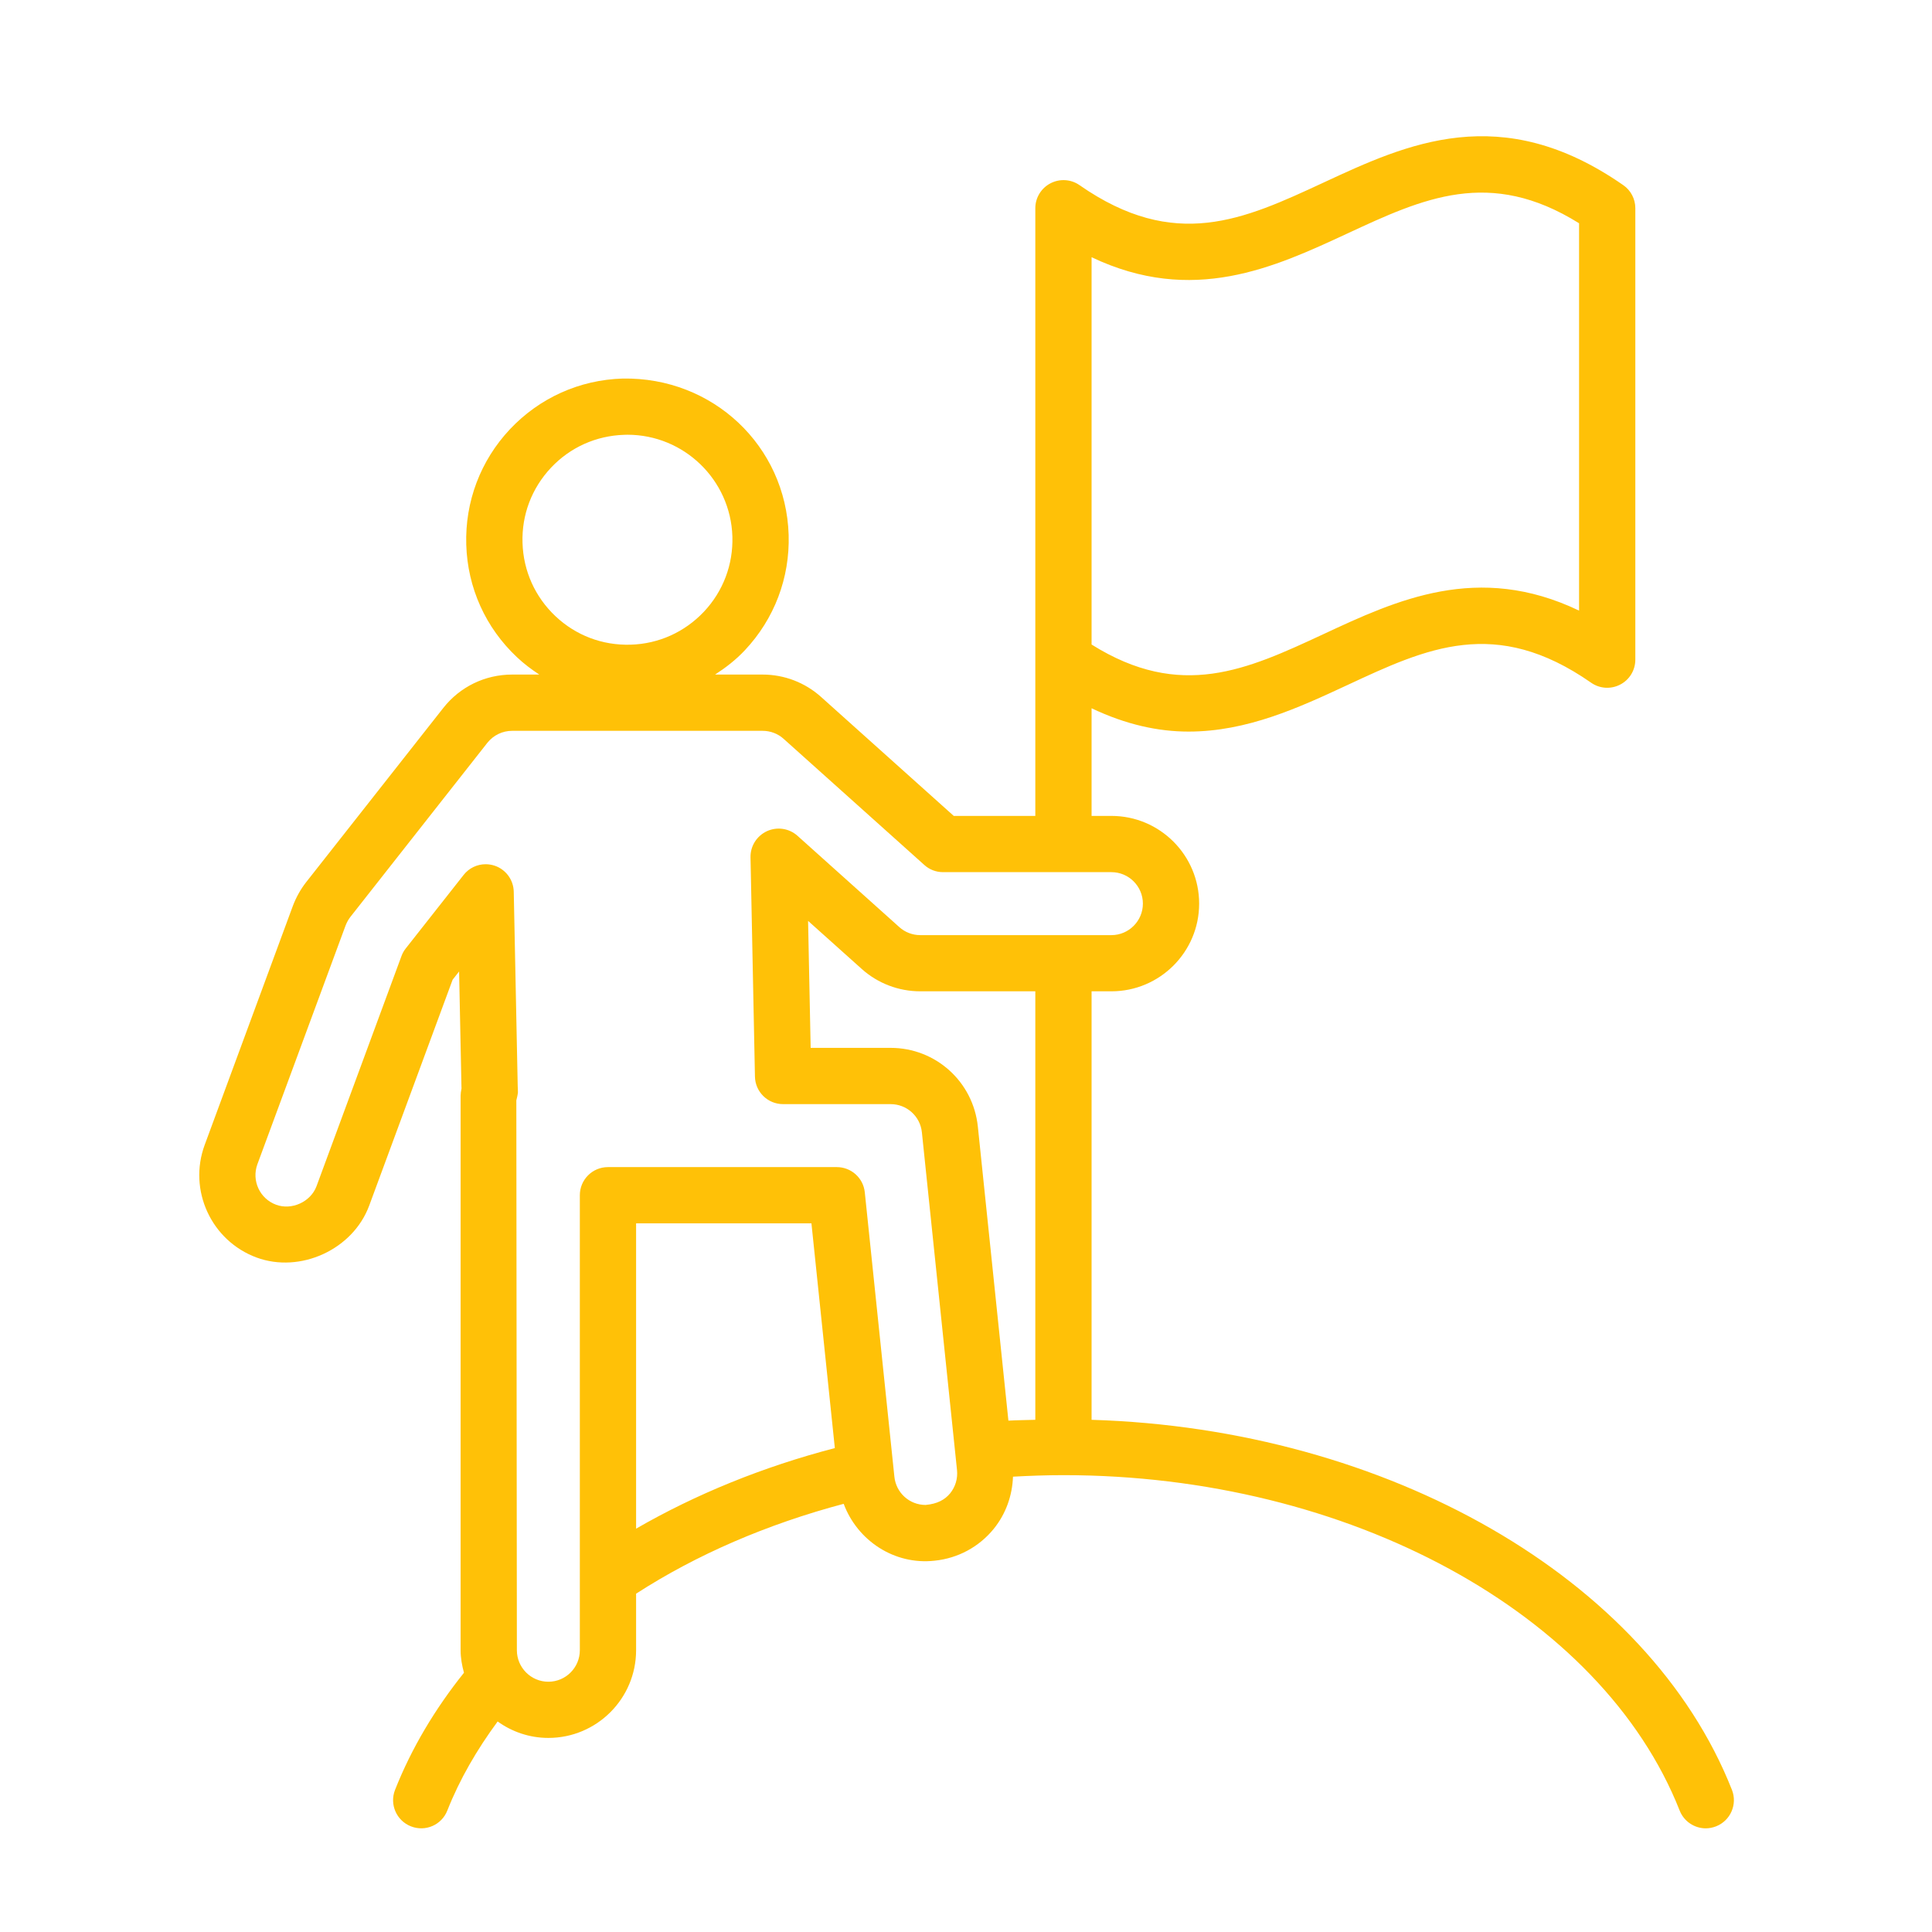 <?xml version="1.0"?>
<svg xmlns="http://www.w3.org/2000/svg" xmlns:xlink="http://www.w3.org/1999/xlink" width="132" zoomAndPan="magnify" viewBox="0 0 98.88 99" height="132" preserveAspectRatio="xMidYMid meet" version="1.0"><defs><clipPath id="26930f93c8"><path d="M 10 6 L 88.969 6 L 88.969 94 L 10 94 Z M 10 6 " clip-rule="nonzero"/></clipPath></defs><g clip-path="url(#26930f93c8)"><path fill="#ffc107" d="M 47.094 47.918 C 46.699 47.918 46.312 47.77 46.02 47.504 L 40.805 42.828 C 40.379 42.445 39.766 42.352 39.242 42.59 C 38.719 42.832 38.387 43.355 38.398 43.93 L 38.625 55.168 C 38.641 55.953 39.281 56.578 40.066 56.578 L 45.578 56.578 C 46.406 56.578 47.098 57.203 47.18 58.027 L 48.98 75.336 C 49.023 75.766 48.898 76.184 48.629 76.52 C 48.355 76.852 47.969 77.062 47.371 77.117 C 46.543 77.117 45.855 76.496 45.77 75.668 L 44.254 61.098 C 44.18 60.363 43.559 59.805 42.82 59.805 L 31.094 59.805 C 30.297 59.805 29.652 60.449 29.652 61.246 L 29.652 84.562 C 29.652 85.449 28.93 86.176 28.039 86.176 C 27.148 86.176 26.426 85.449 26.426 84.562 L 26.398 56.387 C 26.426 56.293 26.473 56.07 26.48 55.973 C 26.484 55.93 26.469 55.707 26.469 55.664 L 26.266 45.695 C 26.254 45.086 25.859 44.551 25.285 44.359 C 25.133 44.309 24.977 44.285 24.824 44.285 C 24.391 44.285 23.973 44.48 23.695 44.836 L 20.73 48.602 C 20.637 48.719 20.562 48.852 20.512 48.992 L 16.16 60.781 C 15.859 61.594 14.879 62.027 14.09 61.734 C 13.25 61.426 12.824 60.496 13.129 59.66 L 17.645 47.434 C 17.711 47.266 17.793 47.113 17.895 46.984 L 24.914 38.062 C 25.227 37.672 25.688 37.449 26.184 37.449 L 39.016 37.449 C 39.418 37.449 39.801 37.594 40.094 37.859 L 47.301 44.32 C 47.562 44.559 47.906 44.691 48.262 44.691 L 56.891 44.691 C 57.781 44.691 58.504 45.414 58.504 46.305 C 58.504 47.191 57.781 47.918 56.891 47.918 Z M 52.992 72.754 C 52.531 72.77 52.07 72.77 51.613 72.797 L 50.047 57.73 C 49.809 55.43 47.887 53.695 45.578 53.695 L 41.48 53.695 L 41.348 47.188 L 44.098 49.652 C 44.922 50.391 45.988 50.797 47.094 50.797 L 52.992 50.797 Z M 32.535 78.332 L 32.535 62.688 L 41.52 62.688 L 42.719 74.203 C 39.031 75.164 35.594 76.566 32.535 78.332 Z M 26.715 27.82 C 26.668 26.383 27.188 25.016 28.172 23.969 C 29.156 22.922 30.492 22.324 31.926 22.281 C 31.984 22.277 32.039 22.277 32.094 22.277 C 34.984 22.277 37.379 24.582 37.469 27.492 C 37.512 28.93 36.996 30.297 36.012 31.344 C 35.023 32.391 33.695 32.992 32.258 33.035 C 30.801 33.078 29.449 32.559 28.406 31.578 C 27.359 30.59 26.758 29.258 26.715 27.82 Z M 55.875 13.18 C 61.051 15.645 65.23 13.707 68.965 11.973 C 72.875 10.156 76.273 8.582 80.855 11.441 L 80.855 31.289 C 75.672 28.805 71.492 30.754 67.754 32.496 C 63.848 34.312 60.449 35.895 55.875 33.027 Z M 88.688 91.715 C 84.406 80.867 71.035 73.215 55.875 72.754 L 55.875 50.797 L 56.891 50.797 C 59.371 50.797 61.387 48.781 61.387 46.305 C 61.387 43.824 59.371 41.809 56.891 41.809 L 55.875 41.809 L 55.875 36.293 C 57.641 37.133 59.293 37.488 60.844 37.488 C 63.852 37.488 66.508 36.254 68.973 35.109 C 73.051 33.207 76.574 31.566 81.473 34.984 C 81.914 35.293 82.488 35.328 82.965 35.078 C 83.441 34.832 83.738 34.34 83.738 33.801 L 83.738 10.668 C 83.738 10.199 83.508 9.754 83.121 9.488 C 76.855 5.125 72.023 7.375 67.754 9.359 C 63.672 11.254 60.148 12.891 55.258 9.488 C 54.82 9.18 54.242 9.145 53.766 9.395 C 53.293 9.641 52.992 10.133 52.992 10.668 L 52.992 41.809 L 48.812 41.809 L 42.016 35.715 C 41.191 34.973 40.125 34.566 39.016 34.566 L 36.582 34.566 C 37.129 34.211 37.652 33.809 38.109 33.32 C 39.621 31.711 40.418 29.609 40.352 27.406 C 40.211 22.855 36.473 19.316 31.844 19.398 C 29.637 19.465 27.586 20.387 26.07 21.996 C 24.562 23.602 23.766 25.703 23.832 27.91 C 23.898 30.117 24.82 32.164 26.43 33.676 C 26.785 34.012 27.172 34.301 27.574 34.566 L 26.184 34.566 C 24.797 34.566 23.508 35.191 22.652 36.281 L 15.629 45.203 C 15.348 45.562 15.117 45.973 14.945 46.426 L 10.43 58.664 C 9.57 60.988 10.766 63.578 13.086 64.438 C 15.316 65.262 18.023 64.039 18.859 61.777 L 23.133 50.203 L 23.465 49.781 L 23.586 55.695 C 23.586 55.715 23.586 55.738 23.59 55.766 C 23.562 55.902 23.543 56.051 23.543 56.141 L 23.543 84.562 C 23.543 84.961 23.613 85.344 23.715 85.715 C 22.227 87.574 21.027 89.582 20.184 91.715 C 19.891 92.457 20.254 93.293 20.996 93.586 C 21.738 93.879 22.574 93.516 22.863 92.773 C 23.496 91.168 24.383 89.648 25.438 88.215 L 25.438 88.211 C 26.172 88.738 27.066 89.055 28.039 89.055 C 30.52 89.055 32.535 87.039 32.535 84.562 L 32.535 81.664 C 35.629 79.664 39.246 78.102 43.172 77.059 C 43.871 78.934 45.758 80.207 47.836 79.973 C 49.031 79.848 50.105 79.27 50.863 78.34 C 51.484 77.57 51.812 76.641 51.848 75.668 C 52.703 75.621 53.566 75.59 54.438 75.59 C 69.031 75.59 82.012 82.656 86.008 92.773 C 86.23 93.34 86.773 93.688 87.348 93.688 C 87.523 93.688 87.703 93.652 87.875 93.586 C 88.617 93.293 88.98 92.457 88.688 91.715 " fill-opacity="1" fill-rule="nonzero"/></g></svg>
